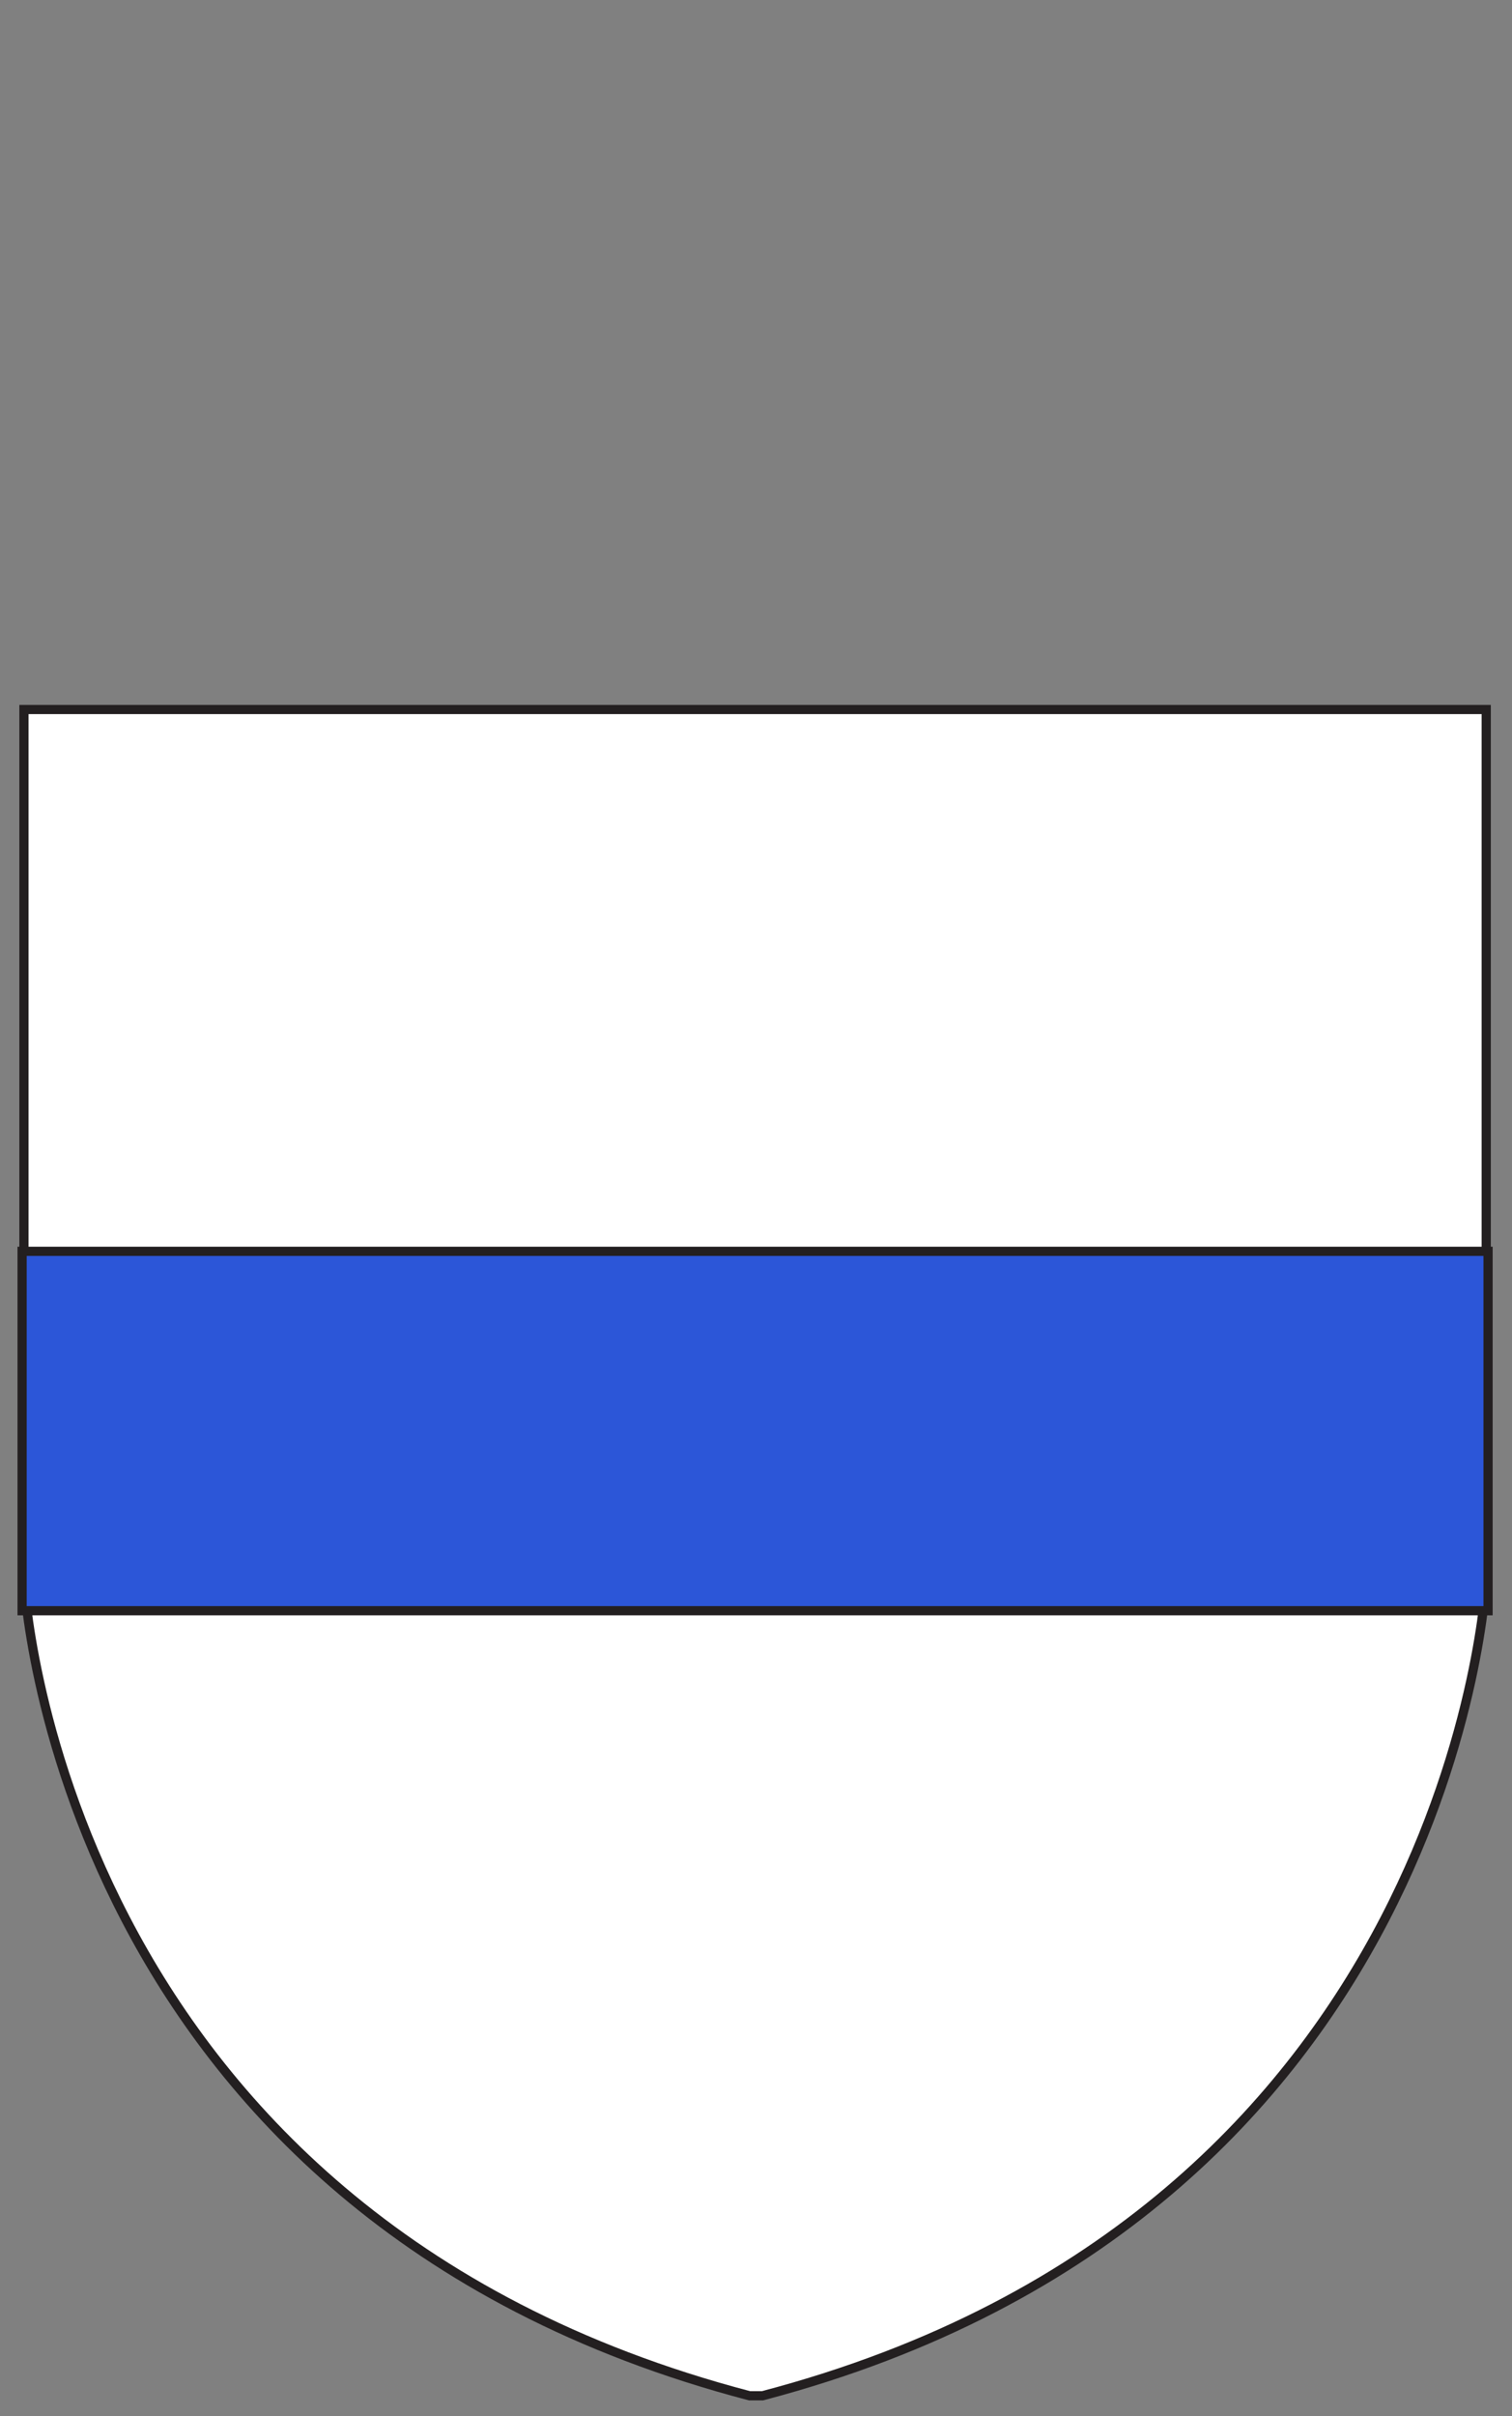 <svg xmlns="http://www.w3.org/2000/svg" xmlns:xlink="http://www.w3.org/1999/xlink" version="1.1" id="Layer_1_xA0_Image_1_" x="0px" y="0px" viewBox="0 0 82.1 131.1" style="enable-background:new 0 0 82.1 131.1;" xml:space="preserve" width="82.1"  height="131.1" ><rect x="0" y="0" width="82.1" height="131.1" fill="#808080" stroke="none"/> <style type="text/css"> .st0{fill:#C3C2C2;} .st1{fill:#FFFFFF;} .st2{fill:#2C56D8;stroke:#231F20;stroke-width:0.5;stroke-miterlimit:10;} </style> <g> <g> <path class="st0" d="M80.6,73.2C80.6,73.2,80.7,73.2,80.6,73.2c0.1,0.5,0.1,1,0.1,1.5l0,0l0,0C80.6,74.2,80.6,73.7,80.6,73.2z"/> <path class="st1" d="M1.3,73.3c0,0,0.1,0,0.1,0c0,0.2,0,0.4,0,0.6c0,0.1-0.1,0.1-0.1,0C1.3,73.7,1.3,73.5,1.3,73.3z"/> </g> <g> <defs> <path id="SVGID_1_" d="M80.7,38.5v47.2c0,0-1.6,34.4-39.3,44.3h-0.7C2.9,120.1,1.3,85.7,1.3,85.7V65.6V38.5H80.7z"/> </defs> <use xlink:href="#SVGID_1_" style="overflow:visible;fill:#FFFFFF;"/> <clipPath id="SVGID_2_"> <use xlink:href="#SVGID_1_" style="overflow:visible;"/> </clipPath> <use xlink:href="#SVGID_1_" style="overflow:visible;fill:none;stroke:#231F20;stroke-width:0.5;stroke-miterlimit:10;"/> </g> <rect x="1.2" y="67.9" class="st2" width="79.6" height="19.5"/> </g> </svg>